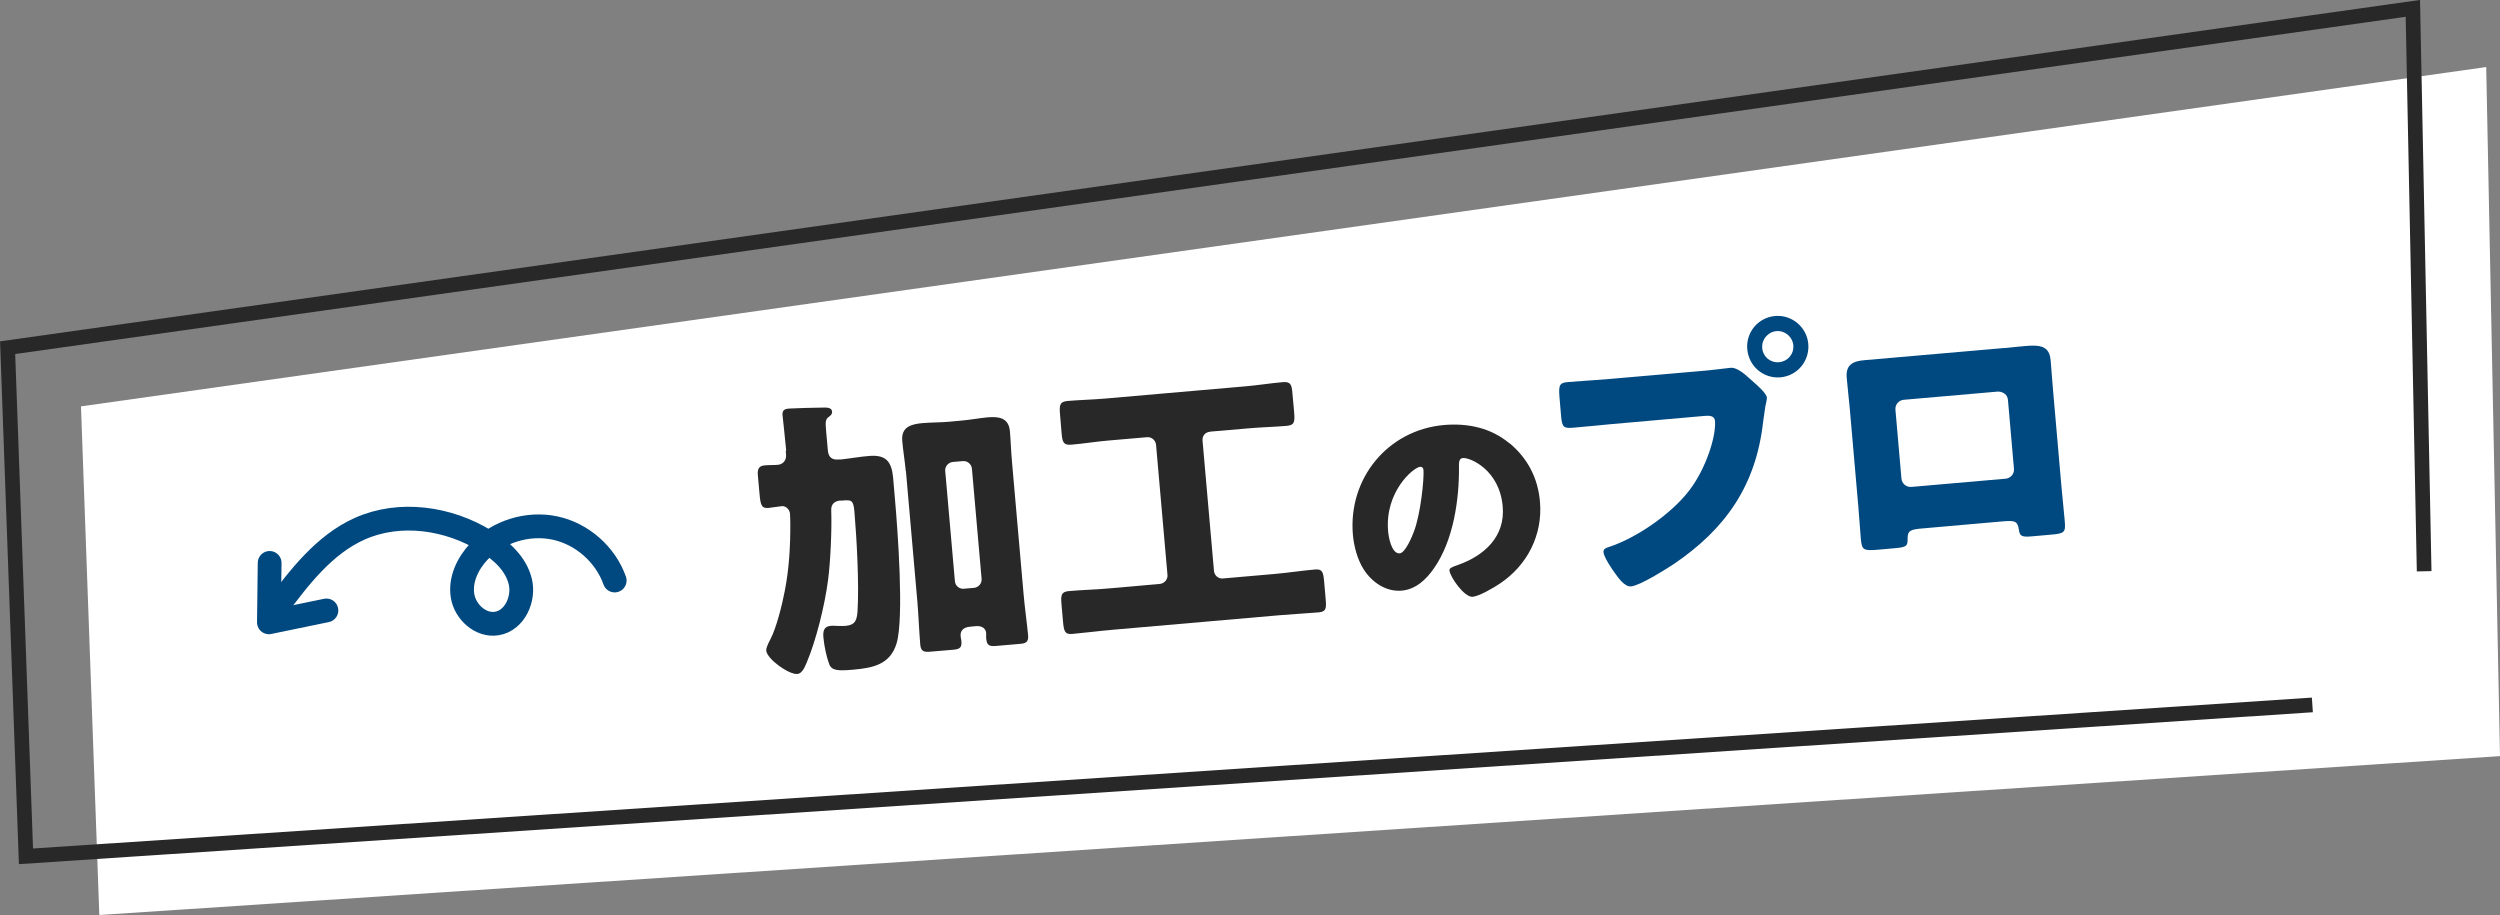 <svg viewBox="0 0 170.41 62.37" xmlns="http://www.w3.org/2000/svg" data-name="レイヤー 2" id="_レイヤー_2">
  <rect x="0" y="0" width="170.41" height="62.37" fill="#808080" stroke="none"/>
  <defs>
    <style>
      .cls-1 {
        fill: #004880;
      }

      .cls-2 {
        stroke: #004880;
        stroke-linecap: round;
        stroke-linejoin: round;
        stroke-width: 1.62px;
      }

      .cls-2, .cls-3 {
        fill: none;
      }

      .cls-4 {
        isolation: isolate;
      }

      .cls-5 {
        fill: #fff;
      }

      .cls-6 {
        fill: #282828;
      }

      .cls-3 {
        stroke: #282828;
        stroke-miterlimit: 10;
      }
    </style>
  </defs>
  <g id="text">
    <g>
      <polygon points="169.47 4.57 170.41 51.54 6.77 62.37 5.52 27.7 169.47 4.57" class="cls-5"></polygon>
      <g data-name="社員インタビュー" id="_社員インタビュー">
        <g class="cls-4">
          <path d="M53.59,30.71c-.08-.9-.22-2.08-.25-2.42-.03-.34.17-.42.42-.44.18-.02,1.95-.07,2.45-.07.2,0,.49.02.51.28.01.16-.08.25-.23.36-.23.16-.23.36-.18.94l.12,1.34c.04.46.28.66.72.62h.16c.66-.07,1.29-.19,1.93-.24,1.16-.1,1.54.39,1.64,1.49l.13,1.52c.18,2.06.62,7.99.11,9.75-.44,1.47-1.63,1.69-2.99,1.81-.94.08-1.42.08-1.6-.36-.18-.47-.35-1.24-.4-1.82-.04-.4,0-.77.49-.81.08,0,.22-.02.3,0,.24,0,.49.02.73,0,.64-.06.75-.37.8-.96.12-1.82-.05-4.97-.21-6.83-.07-.78-.19-.81-.83-.75h-.16c-.4.05-.6.27-.59.65.05,1.25-.05,3.55-.22,4.8-.23,1.73-.8,4.04-1.45,5.59-.17.42-.36.76-.64.78-.58.05-2.06-1.01-2.12-1.59-.01-.14.05-.33.31-.83.38-.74.77-2.26.96-3.27.29-1.5.38-3.04.37-4.57,0-.1-.01-.6-.02-.66-.02-.28-.27-.54-.55-.52-.3.03-.59.09-.9.12-.48.04-.56-.15-.63-.99l-.11-1.22c-.04-.44.06-.65.46-.69.32-.03.62-.01.92-.04.3-.03.58-.27.54-.71l-.02-.24ZM61.74,32.11c-.06-.68-.18-1.36-.24-2.06-.08-.94.59-1.14,1.39-1.21.58-.05,1.19-.04,1.77-.09l.86-.08c.6-.05,1.17-.16,1.77-.22.78-.07,1.47.01,1.55.95.05.52.07,1.28.14,2.06l.79,9.02c.08.94.22,1.88.31,2.82.04.46-.15.56-.57.59l-1.62.14c-.52.05-.63-.09-.67-.55,0-.12,0-.22,0-.34-.02-.26-.25-.5-.69-.46l-.42.04c-.48.04-.66.32-.63.62,0,.12.04.22.05.34.04.44-.07.57-.57.61l-1.54.13c-.4.04-.65,0-.69-.46-.08-.94-.12-2.01-.19-2.85l-.79-9.02ZM65.09,39.62c.03.32.31.54.61.51l.7-.06c.3-.03.54-.31.51-.61l-.66-7.52c-.03-.3-.31-.54-.61-.51l-.7.06c-.3.03-.54.31-.51.61l.66,7.52Z" class="cls-6"></path>
          <path d="M82.48,29.43c-.34.03-.54.29-.51.61l.78,8.88c.03.3.29.54.61.51l3.56-.31c.9-.08,1.79-.22,2.7-.3.52-.05.58.17.64.83l.1,1.16c.06.66.04.88-.46.93-.92.08-1.82.12-2.72.2l-11.36.99c-.92.08-1.82.2-2.72.28-.52.05-.58-.19-.64-.83l-.1-1.14c-.06-.66-.04-.9.5-.95.9-.08,1.81-.1,2.71-.18l3.5-.31c.3-.03.54-.31.51-.61l-.78-8.88c-.03-.3-.31-.54-.61-.51l-2.66.23c-.82.07-1.66.21-2.5.28-.54.05-.62-.17-.67-.81l-.1-1.2c-.06-.68-.04-.92.52-.97.84-.07,1.69-.09,2.51-.16l9.64-.84c.82-.07,1.66-.21,2.5-.28.54-.05.62.15.67.79l.11,1.22c.06.7.04.92-.52.97-.84.07-1.68.09-2.5.16l-2.68.23Z" class="cls-6"></path>
          <path d="M102.91,30.22c1.24,1.04,1.92,2.38,2.06,3.97.2,2.26-.86,4.35-2.75,5.6-.38.26-1.39.85-1.84.89-.56.05-1.54-1.35-1.58-1.8-.01-.14.13-.22.58-.37,1.81-.64,3.23-1.94,3.05-3.99-.22-2.51-2.23-3.34-2.71-3.3-.27.02-.28.31-.27.6.02,2.24-.38,5.02-1.7,6.91-.53.77-1.25,1.45-2.21,1.53-1.07.09-2.02-.57-2.58-1.44-.43-.67-.67-1.57-.74-2.35-.34-3.84,2.36-7.16,6.21-7.5,1.63-.14,3.21.2,4.46,1.25ZM94.62,36.22c.03.38.23,1.54.79,1.5.38-.03.84-1.14.97-1.49.46-1.2.7-3.61.65-4.19-.01-.13-.08-.23-.23-.22-.46.04-2.42,1.7-2.18,4.4Z" class="cls-6"></path>
          <path d="M116.07,25.28c.62-.05,1.5-.17,1.9-.21.44-.04.99.46,1.31.75l.17.15c.35.31.96.84.99,1.14.01.12-.1.51-.12.68-.05.35-.09.63-.14.98-.49,4.32-2.55,7.28-6.09,9.68-.57.37-2.31,1.47-2.91,1.52-.44.04-.86-.57-1.09-.89-.21-.28-.76-1.1-.79-1.44-.02-.22.18-.3.35-.35,1.9-.61,4.28-2.27,5.49-3.85,1.12-1.45,1.85-3.67,1.76-4.75-.03-.36-.39-.37-.71-.34l-6.36.56c-.86.08-1.7.17-2.56.24-.68.06-.79-.01-.86-.79l-.11-1.3c-.07-.84.02-.97.6-1.02.9-.08,1.82-.12,2.72-.2l6.44-.56ZM123.26,23.44c.1,1.16-.74,2.18-1.9,2.28-1.16.1-2.16-.76-2.26-1.92-.1-1.14.74-2.16,1.9-2.26,1.14-.1,2.16.76,2.26,1.9ZM120.12,23.72c.05.6.55,1.02,1.15.97.58-.05,1.02-.55.97-1.15-.05-.58-.57-1.02-1.15-.97s-1.02.57-.97,1.15Z" class="cls-1"></path>
          <path d="M136.62,23.73c.52-.05.98-.11,1.38-.14,1.1-.1,1.69,0,1.78.97.06.68.1,1.34.16,2l.59,6.76c.06.72.15,1.44.21,2.18.07.8,0,.87-1,.95l-1.24.11c-.76.07-.83-.05-.89-.49-.09-.56-.29-.6-1.11-.53l-5.46.48c-.82.07-1.02.15-1.01.71,0,.46-.03.57-.89.64l-1.14.1c-1,.09-1.09.01-1.16-.77-.06-.72-.11-1.46-.17-2.18l-.59-6.76c-.06-.66-.14-1.32-.2-2-.08-.88.39-1.14,1.21-1.21l9.54-.83ZM129.77,27.25c-.34.03-.6.33-.57.67l.41,4.7c.03.34.33.6.68.57l6.42-.56c.34-.03.6-.33.57-.67l-.41-4.7c-.03-.36-.33-.56-.67-.57l-6.42.56Z" class="cls-1"></path>
        </g>
      </g>
      <g>
        <path d="M41.9,39.57c-.63-1.78-2.23-3.19-4.08-3.58-1.85-.39-3.88.24-5.18,1.61-.76.81-1.29,1.92-1.11,3.02.18,1.1,1.24,2.06,2.34,1.88,1.22-.2,1.89-1.69,1.59-2.88-.3-1.2-1.29-2.1-2.34-2.74-2.55-1.58-5.87-2.06-8.6-.84-2.43,1.09-4.13,3.32-5.72,5.46" class="cls-2"></path>
        <polyline points="18.38 38.37 18.33 42.42 22.25 41.61" class="cls-2"></polyline>
      </g>
      <polyline points="157.62 48.05 1.77 58.37 .52 23.7 164.47 .57 165.24 38.94" class="cls-3"></polyline>
    </g>
  </g>
</svg>